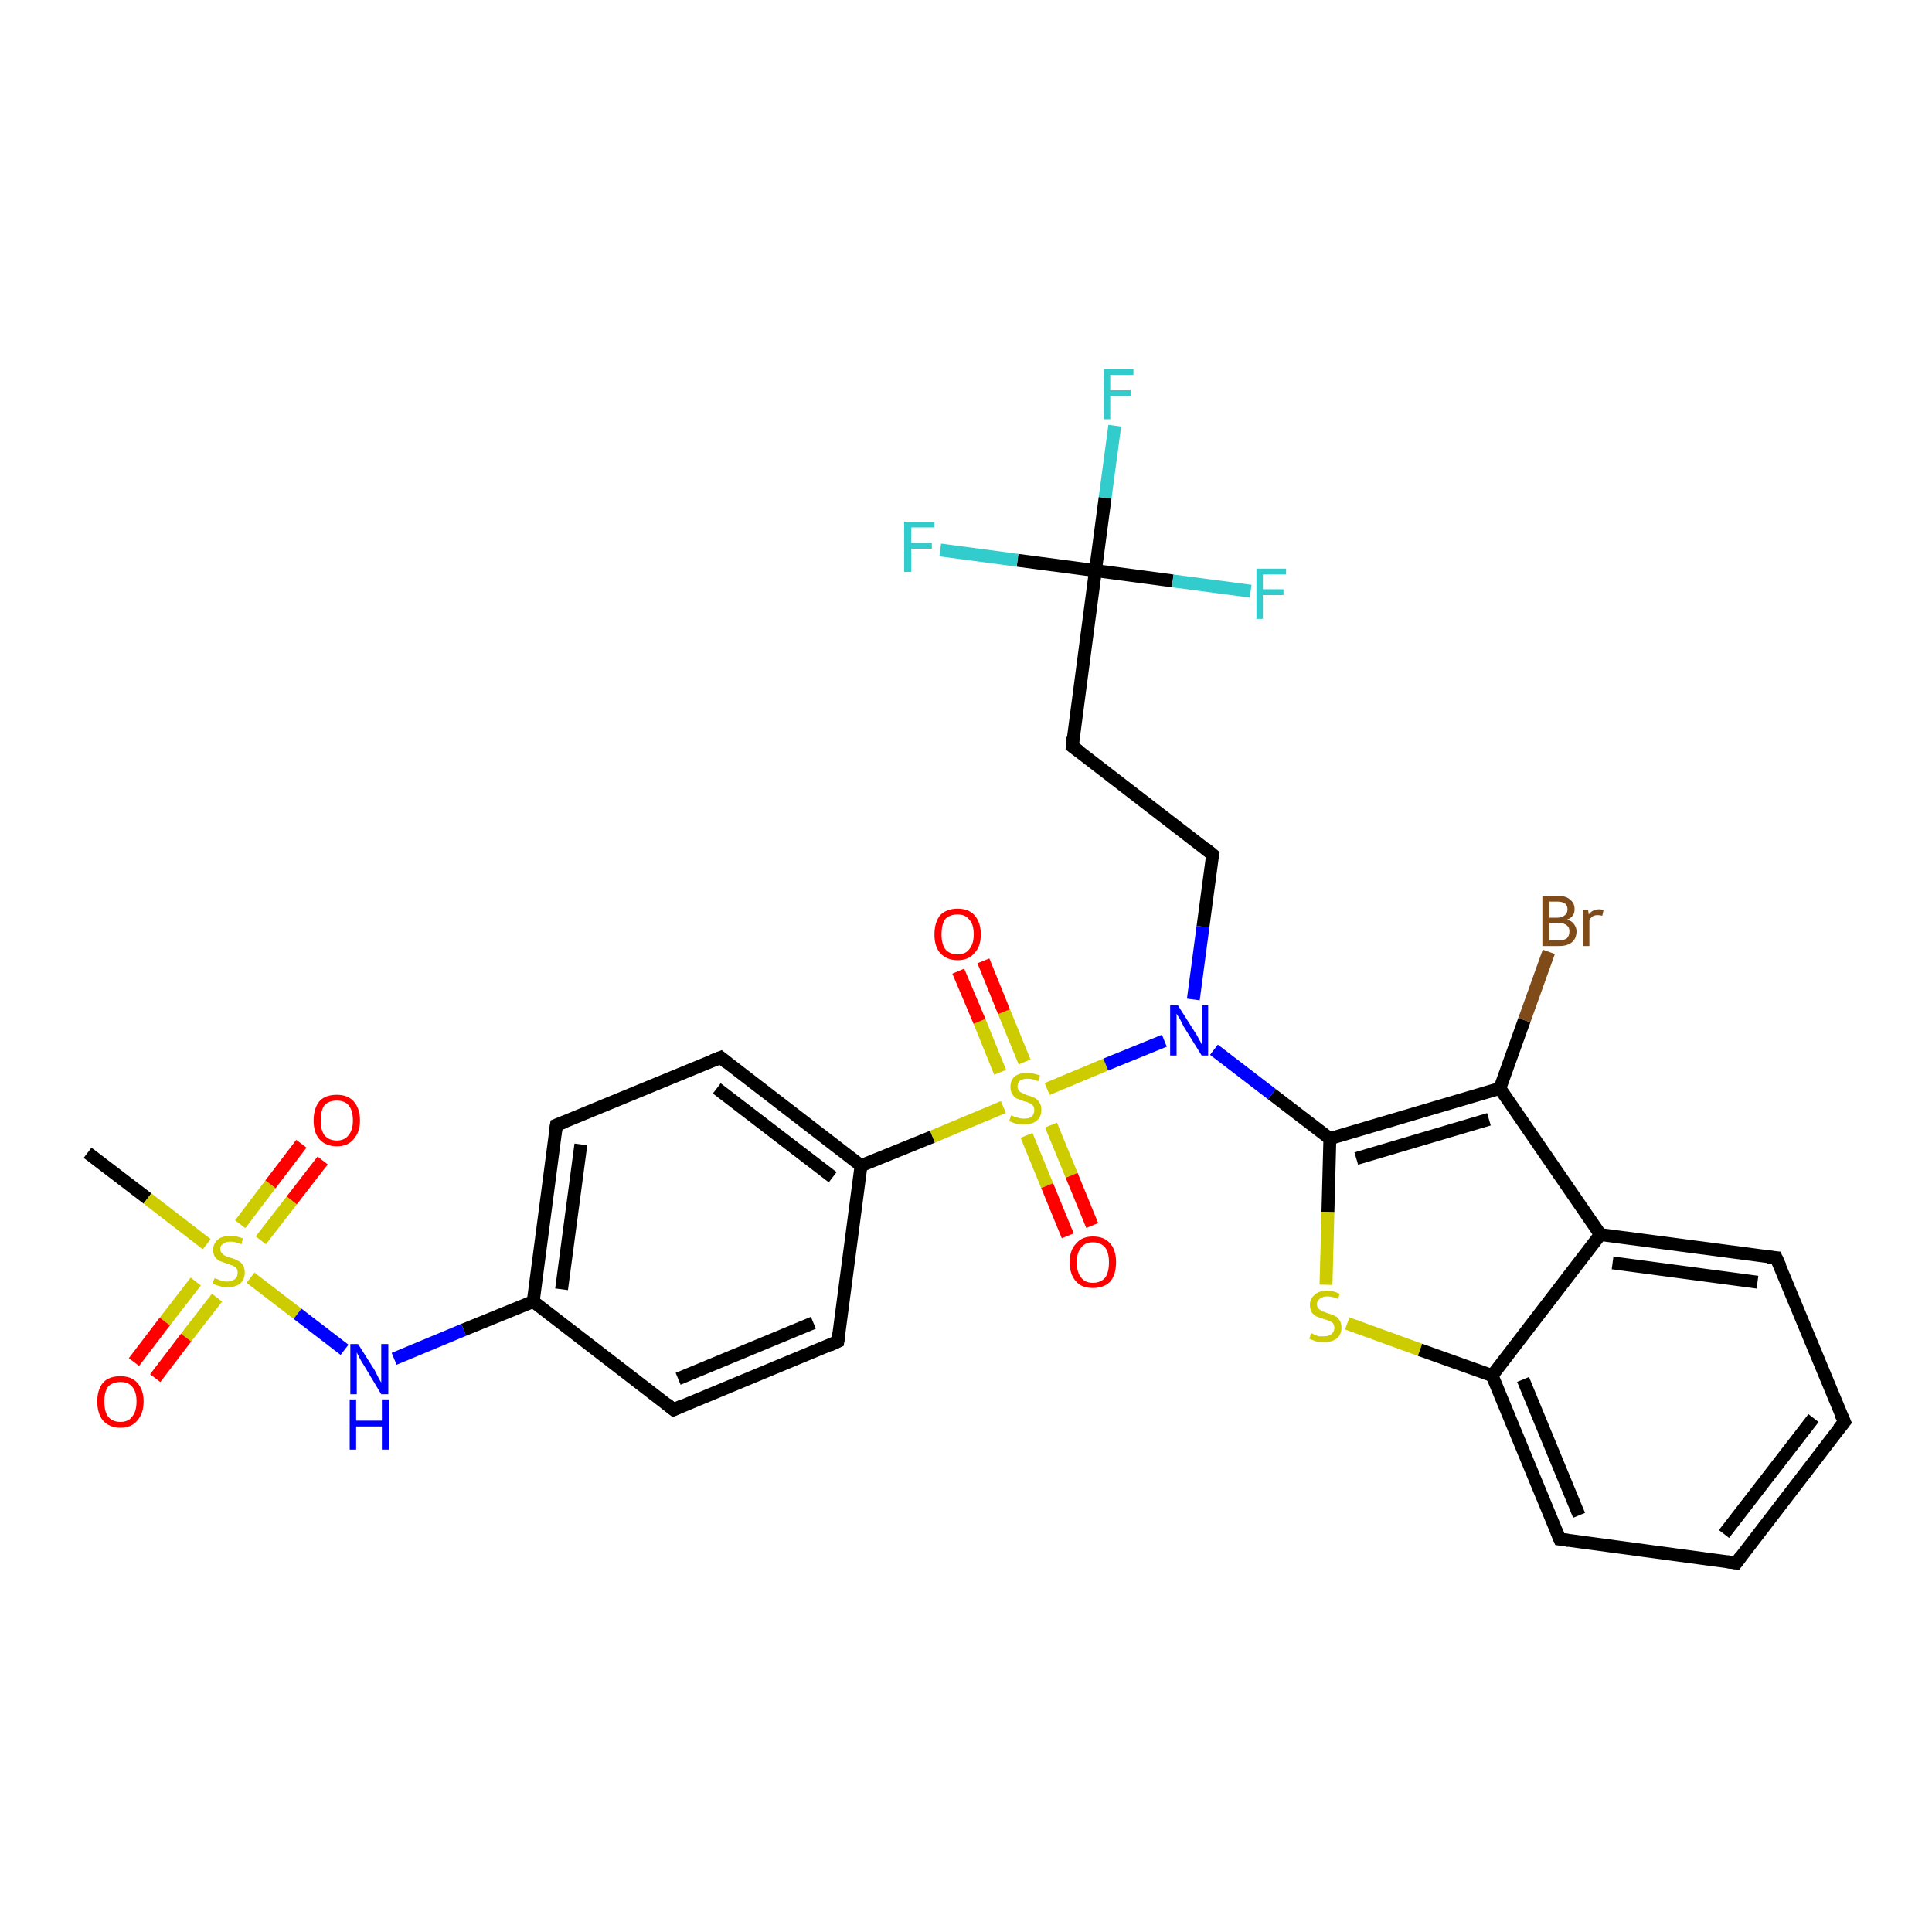 <?xml version='1.0' encoding='iso-8859-1'?>
<svg version='1.1' baseProfile='full'
              xmlns='http://www.w3.org/2000/svg'
                      xmlns:rdkit='http://www.rdkit.org/xml'
                      xmlns:xlink='http://www.w3.org/1999/xlink'
                  xml:space='preserve'
width='300px' height='300px' viewBox='0 0 300 300'>
<!-- END OF HEADER -->
<rect style='opacity:1.0;fill:#FFFFFF;stroke:none' width='300.0' height='300.0' x='0.0' y='0.0'> </rect>
<path class='bond-0 atom-0 atom-1' d='M 13.6,179.0 L 22.9,186.1' style='fill:none;fill-rule:evenodd;stroke:#000000;stroke-width:2.0px;stroke-linecap:butt;stroke-linejoin:miter;stroke-opacity:1' />
<path class='bond-0 atom-0 atom-1' d='M 22.9,186.1 L 32.1,193.2' style='fill:none;fill-rule:evenodd;stroke:#CCCC00;stroke-width:2.0px;stroke-linecap:butt;stroke-linejoin:miter;stroke-opacity:1' />
<path class='bond-1 atom-1 atom-2' d='M 40.5,192.6 L 45.3,186.4' style='fill:none;fill-rule:evenodd;stroke:#CCCC00;stroke-width:2.0px;stroke-linecap:butt;stroke-linejoin:miter;stroke-opacity:1' />
<path class='bond-1 atom-1 atom-2' d='M 45.3,186.4 L 50.1,180.2' style='fill:none;fill-rule:evenodd;stroke:#FF0000;stroke-width:2.0px;stroke-linecap:butt;stroke-linejoin:miter;stroke-opacity:1' />
<path class='bond-1 atom-1 atom-2' d='M 37.3,190.1 L 42.0,183.9' style='fill:none;fill-rule:evenodd;stroke:#CCCC00;stroke-width:2.0px;stroke-linecap:butt;stroke-linejoin:miter;stroke-opacity:1' />
<path class='bond-1 atom-1 atom-2' d='M 42.0,183.9 L 46.8,177.6' style='fill:none;fill-rule:evenodd;stroke:#FF0000;stroke-width:2.0px;stroke-linecap:butt;stroke-linejoin:miter;stroke-opacity:1' />
<path class='bond-2 atom-1 atom-3' d='M 30.4,199.0 L 25.6,205.2' style='fill:none;fill-rule:evenodd;stroke:#CCCC00;stroke-width:2.0px;stroke-linecap:butt;stroke-linejoin:miter;stroke-opacity:1' />
<path class='bond-2 atom-1 atom-3' d='M 25.6,205.2 L 20.8,211.5' style='fill:none;fill-rule:evenodd;stroke:#FF0000;stroke-width:2.0px;stroke-linecap:butt;stroke-linejoin:miter;stroke-opacity:1' />
<path class='bond-2 atom-1 atom-3' d='M 33.7,201.5 L 28.9,207.7' style='fill:none;fill-rule:evenodd;stroke:#CCCC00;stroke-width:2.0px;stroke-linecap:butt;stroke-linejoin:miter;stroke-opacity:1' />
<path class='bond-2 atom-1 atom-3' d='M 28.9,207.7 L 24.1,214.0' style='fill:none;fill-rule:evenodd;stroke:#FF0000;stroke-width:2.0px;stroke-linecap:butt;stroke-linejoin:miter;stroke-opacity:1' />
<path class='bond-3 atom-1 atom-4' d='M 38.9,198.4 L 46.2,204.0' style='fill:none;fill-rule:evenodd;stroke:#CCCC00;stroke-width:2.0px;stroke-linecap:butt;stroke-linejoin:miter;stroke-opacity:1' />
<path class='bond-3 atom-1 atom-4' d='M 46.2,204.0 L 53.5,209.6' style='fill:none;fill-rule:evenodd;stroke:#0000FF;stroke-width:2.0px;stroke-linecap:butt;stroke-linejoin:miter;stroke-opacity:1' />
<path class='bond-4 atom-4 atom-5' d='M 61.2,211.0 L 72.0,206.5' style='fill:none;fill-rule:evenodd;stroke:#0000FF;stroke-width:2.0px;stroke-linecap:butt;stroke-linejoin:miter;stroke-opacity:1' />
<path class='bond-4 atom-4 atom-5' d='M 72.0,206.5 L 82.8,202.1' style='fill:none;fill-rule:evenodd;stroke:#000000;stroke-width:2.0px;stroke-linecap:butt;stroke-linejoin:miter;stroke-opacity:1' />
<path class='bond-5 atom-5 atom-6' d='M 82.8,202.1 L 86.4,174.7' style='fill:none;fill-rule:evenodd;stroke:#000000;stroke-width:2.0px;stroke-linecap:butt;stroke-linejoin:miter;stroke-opacity:1' />
<path class='bond-5 atom-5 atom-6' d='M 87.2,200.2 L 90.2,177.7' style='fill:none;fill-rule:evenodd;stroke:#000000;stroke-width:2.0px;stroke-linecap:butt;stroke-linejoin:miter;stroke-opacity:1' />
<path class='bond-6 atom-6 atom-7' d='M 86.4,174.7 L 111.9,164.2' style='fill:none;fill-rule:evenodd;stroke:#000000;stroke-width:2.0px;stroke-linecap:butt;stroke-linejoin:miter;stroke-opacity:1' />
<path class='bond-7 atom-7 atom-8' d='M 111.9,164.2 L 133.7,181.0' style='fill:none;fill-rule:evenodd;stroke:#000000;stroke-width:2.0px;stroke-linecap:butt;stroke-linejoin:miter;stroke-opacity:1' />
<path class='bond-7 atom-7 atom-8' d='M 111.3,169.0 L 129.3,182.8' style='fill:none;fill-rule:evenodd;stroke:#000000;stroke-width:2.0px;stroke-linecap:butt;stroke-linejoin:miter;stroke-opacity:1' />
<path class='bond-8 atom-8 atom-9' d='M 133.7,181.0 L 130.1,208.3' style='fill:none;fill-rule:evenodd;stroke:#000000;stroke-width:2.0px;stroke-linecap:butt;stroke-linejoin:miter;stroke-opacity:1' />
<path class='bond-9 atom-9 atom-10' d='M 130.1,208.3 L 104.6,218.9' style='fill:none;fill-rule:evenodd;stroke:#000000;stroke-width:2.0px;stroke-linecap:butt;stroke-linejoin:miter;stroke-opacity:1' />
<path class='bond-9 atom-9 atom-10' d='M 126.3,205.4 L 105.3,214.1' style='fill:none;fill-rule:evenodd;stroke:#000000;stroke-width:2.0px;stroke-linecap:butt;stroke-linejoin:miter;stroke-opacity:1' />
<path class='bond-10 atom-8 atom-11' d='M 133.7,181.0 L 144.8,176.5' style='fill:none;fill-rule:evenodd;stroke:#000000;stroke-width:2.0px;stroke-linecap:butt;stroke-linejoin:miter;stroke-opacity:1' />
<path class='bond-10 atom-8 atom-11' d='M 144.8,176.5 L 155.8,171.9' style='fill:none;fill-rule:evenodd;stroke:#CCCC00;stroke-width:2.0px;stroke-linecap:butt;stroke-linejoin:miter;stroke-opacity:1' />
<path class='bond-11 atom-11 atom-12' d='M 159.4,176.3 L 162.6,184.1' style='fill:none;fill-rule:evenodd;stroke:#CCCC00;stroke-width:2.0px;stroke-linecap:butt;stroke-linejoin:miter;stroke-opacity:1' />
<path class='bond-11 atom-11 atom-12' d='M 162.6,184.1 L 165.8,191.9' style='fill:none;fill-rule:evenodd;stroke:#FF0000;stroke-width:2.0px;stroke-linecap:butt;stroke-linejoin:miter;stroke-opacity:1' />
<path class='bond-11 atom-11 atom-12' d='M 163.2,174.7 L 166.4,182.5' style='fill:none;fill-rule:evenodd;stroke:#CCCC00;stroke-width:2.0px;stroke-linecap:butt;stroke-linejoin:miter;stroke-opacity:1' />
<path class='bond-11 atom-11 atom-12' d='M 166.4,182.5 L 169.6,190.3' style='fill:none;fill-rule:evenodd;stroke:#FF0000;stroke-width:2.0px;stroke-linecap:butt;stroke-linejoin:miter;stroke-opacity:1' />
<path class='bond-12 atom-11 atom-13' d='M 159.1,164.9 L 155.9,157.1' style='fill:none;fill-rule:evenodd;stroke:#CCCC00;stroke-width:2.0px;stroke-linecap:butt;stroke-linejoin:miter;stroke-opacity:1' />
<path class='bond-12 atom-11 atom-13' d='M 155.9,157.1 L 152.7,149.2' style='fill:none;fill-rule:evenodd;stroke:#FF0000;stroke-width:2.0px;stroke-linecap:butt;stroke-linejoin:miter;stroke-opacity:1' />
<path class='bond-12 atom-11 atom-13' d='M 155.3,166.5 L 152.1,158.6' style='fill:none;fill-rule:evenodd;stroke:#CCCC00;stroke-width:2.0px;stroke-linecap:butt;stroke-linejoin:miter;stroke-opacity:1' />
<path class='bond-12 atom-11 atom-13' d='M 152.1,158.6 L 148.8,150.8' style='fill:none;fill-rule:evenodd;stroke:#FF0000;stroke-width:2.0px;stroke-linecap:butt;stroke-linejoin:miter;stroke-opacity:1' />
<path class='bond-13 atom-11 atom-14' d='M 162.6,169.1 L 171.7,165.3' style='fill:none;fill-rule:evenodd;stroke:#CCCC00;stroke-width:2.0px;stroke-linecap:butt;stroke-linejoin:miter;stroke-opacity:1' />
<path class='bond-13 atom-11 atom-14' d='M 171.7,165.3 L 180.8,161.6' style='fill:none;fill-rule:evenodd;stroke:#0000FF;stroke-width:2.0px;stroke-linecap:butt;stroke-linejoin:miter;stroke-opacity:1' />
<path class='bond-14 atom-14 atom-15' d='M 185.3,155.2 L 186.8,143.9' style='fill:none;fill-rule:evenodd;stroke:#0000FF;stroke-width:2.0px;stroke-linecap:butt;stroke-linejoin:miter;stroke-opacity:1' />
<path class='bond-14 atom-14 atom-15' d='M 186.8,143.9 L 188.3,132.7' style='fill:none;fill-rule:evenodd;stroke:#000000;stroke-width:2.0px;stroke-linecap:butt;stroke-linejoin:miter;stroke-opacity:1' />
<path class='bond-15 atom-15 atom-16' d='M 188.3,132.7 L 166.5,115.9' style='fill:none;fill-rule:evenodd;stroke:#000000;stroke-width:2.0px;stroke-linecap:butt;stroke-linejoin:miter;stroke-opacity:1' />
<path class='bond-16 atom-16 atom-17' d='M 166.5,115.9 L 170.1,88.6' style='fill:none;fill-rule:evenodd;stroke:#000000;stroke-width:2.0px;stroke-linecap:butt;stroke-linejoin:miter;stroke-opacity:1' />
<path class='bond-17 atom-17 atom-18' d='M 170.1,88.6 L 171.6,77.3' style='fill:none;fill-rule:evenodd;stroke:#000000;stroke-width:2.0px;stroke-linecap:butt;stroke-linejoin:miter;stroke-opacity:1' />
<path class='bond-17 atom-17 atom-18' d='M 171.6,77.3 L 173.1,66.1' style='fill:none;fill-rule:evenodd;stroke:#33CCCC;stroke-width:2.0px;stroke-linecap:butt;stroke-linejoin:miter;stroke-opacity:1' />
<path class='bond-18 atom-17 atom-19' d='M 170.1,88.6 L 158.0,87.0' style='fill:none;fill-rule:evenodd;stroke:#000000;stroke-width:2.0px;stroke-linecap:butt;stroke-linejoin:miter;stroke-opacity:1' />
<path class='bond-18 atom-17 atom-19' d='M 158.0,87.0 L 146.0,85.4' style='fill:none;fill-rule:evenodd;stroke:#33CCCC;stroke-width:2.0px;stroke-linecap:butt;stroke-linejoin:miter;stroke-opacity:1' />
<path class='bond-19 atom-17 atom-20' d='M 170.1,88.6 L 182.1,90.2' style='fill:none;fill-rule:evenodd;stroke:#000000;stroke-width:2.0px;stroke-linecap:butt;stroke-linejoin:miter;stroke-opacity:1' />
<path class='bond-19 atom-17 atom-20' d='M 182.1,90.2 L 194.2,91.8' style='fill:none;fill-rule:evenodd;stroke:#33CCCC;stroke-width:2.0px;stroke-linecap:butt;stroke-linejoin:miter;stroke-opacity:1' />
<path class='bond-20 atom-14 atom-21' d='M 188.5,163.0 L 197.5,169.9' style='fill:none;fill-rule:evenodd;stroke:#0000FF;stroke-width:2.0px;stroke-linecap:butt;stroke-linejoin:miter;stroke-opacity:1' />
<path class='bond-20 atom-14 atom-21' d='M 197.5,169.9 L 206.5,176.8' style='fill:none;fill-rule:evenodd;stroke:#000000;stroke-width:2.0px;stroke-linecap:butt;stroke-linejoin:miter;stroke-opacity:1' />
<path class='bond-21 atom-21 atom-22' d='M 206.5,176.8 L 206.2,188.2' style='fill:none;fill-rule:evenodd;stroke:#000000;stroke-width:2.0px;stroke-linecap:butt;stroke-linejoin:miter;stroke-opacity:1' />
<path class='bond-21 atom-21 atom-22' d='M 206.2,188.2 L 205.9,199.5' style='fill:none;fill-rule:evenodd;stroke:#CCCC00;stroke-width:2.0px;stroke-linecap:butt;stroke-linejoin:miter;stroke-opacity:1' />
<path class='bond-22 atom-22 atom-23' d='M 209.2,205.5 L 220.5,209.6' style='fill:none;fill-rule:evenodd;stroke:#CCCC00;stroke-width:2.0px;stroke-linecap:butt;stroke-linejoin:miter;stroke-opacity:1' />
<path class='bond-22 atom-22 atom-23' d='M 220.5,209.6 L 231.7,213.6' style='fill:none;fill-rule:evenodd;stroke:#000000;stroke-width:2.0px;stroke-linecap:butt;stroke-linejoin:miter;stroke-opacity:1' />
<path class='bond-23 atom-23 atom-24' d='M 231.7,213.6 L 242.2,239.0' style='fill:none;fill-rule:evenodd;stroke:#000000;stroke-width:2.0px;stroke-linecap:butt;stroke-linejoin:miter;stroke-opacity:1' />
<path class='bond-23 atom-23 atom-24' d='M 236.5,214.2 L 245.2,235.3' style='fill:none;fill-rule:evenodd;stroke:#000000;stroke-width:2.0px;stroke-linecap:butt;stroke-linejoin:miter;stroke-opacity:1' />
<path class='bond-24 atom-24 atom-25' d='M 242.2,239.0 L 269.6,242.7' style='fill:none;fill-rule:evenodd;stroke:#000000;stroke-width:2.0px;stroke-linecap:butt;stroke-linejoin:miter;stroke-opacity:1' />
<path class='bond-25 atom-25 atom-26' d='M 269.6,242.7 L 286.4,220.8' style='fill:none;fill-rule:evenodd;stroke:#000000;stroke-width:2.0px;stroke-linecap:butt;stroke-linejoin:miter;stroke-opacity:1' />
<path class='bond-25 atom-25 atom-26' d='M 267.7,238.2 L 281.6,220.2' style='fill:none;fill-rule:evenodd;stroke:#000000;stroke-width:2.0px;stroke-linecap:butt;stroke-linejoin:miter;stroke-opacity:1' />
<path class='bond-26 atom-26 atom-27' d='M 286.4,220.8 L 275.8,195.3' style='fill:none;fill-rule:evenodd;stroke:#000000;stroke-width:2.0px;stroke-linecap:butt;stroke-linejoin:miter;stroke-opacity:1' />
<path class='bond-27 atom-27 atom-28' d='M 275.8,195.3 L 248.5,191.7' style='fill:none;fill-rule:evenodd;stroke:#000000;stroke-width:2.0px;stroke-linecap:butt;stroke-linejoin:miter;stroke-opacity:1' />
<path class='bond-27 atom-27 atom-28' d='M 272.9,199.1 L 250.4,196.1' style='fill:none;fill-rule:evenodd;stroke:#000000;stroke-width:2.0px;stroke-linecap:butt;stroke-linejoin:miter;stroke-opacity:1' />
<path class='bond-28 atom-28 atom-29' d='M 248.5,191.7 L 232.9,169.0' style='fill:none;fill-rule:evenodd;stroke:#000000;stroke-width:2.0px;stroke-linecap:butt;stroke-linejoin:miter;stroke-opacity:1' />
<path class='bond-29 atom-29 atom-30' d='M 232.9,169.0 L 236.7,158.4' style='fill:none;fill-rule:evenodd;stroke:#000000;stroke-width:2.0px;stroke-linecap:butt;stroke-linejoin:miter;stroke-opacity:1' />
<path class='bond-29 atom-29 atom-30' d='M 236.7,158.4 L 240.5,147.8' style='fill:none;fill-rule:evenodd;stroke:#7F4C19;stroke-width:2.0px;stroke-linecap:butt;stroke-linejoin:miter;stroke-opacity:1' />
<path class='bond-30 atom-10 atom-5' d='M 104.6,218.9 L 82.8,202.1' style='fill:none;fill-rule:evenodd;stroke:#000000;stroke-width:2.0px;stroke-linecap:butt;stroke-linejoin:miter;stroke-opacity:1' />
<path class='bond-31 atom-29 atom-21' d='M 232.9,169.0 L 206.5,176.8' style='fill:none;fill-rule:evenodd;stroke:#000000;stroke-width:2.0px;stroke-linecap:butt;stroke-linejoin:miter;stroke-opacity:1' />
<path class='bond-31 atom-29 atom-21' d='M 231.2,173.8 L 210.6,179.9' style='fill:none;fill-rule:evenodd;stroke:#000000;stroke-width:2.0px;stroke-linecap:butt;stroke-linejoin:miter;stroke-opacity:1' />
<path class='bond-32 atom-28 atom-23' d='M 248.5,191.7 L 231.7,213.6' style='fill:none;fill-rule:evenodd;stroke:#000000;stroke-width:2.0px;stroke-linecap:butt;stroke-linejoin:miter;stroke-opacity:1' />
<path d='M 86.2,176.1 L 86.4,174.7 L 87.7,174.2' style='fill:none;stroke:#000000;stroke-width:2.0px;stroke-linecap:butt;stroke-linejoin:miter;stroke-opacity:1;' />
<path d='M 110.6,164.7 L 111.9,164.2 L 113.0,165.1' style='fill:none;stroke:#000000;stroke-width:2.0px;stroke-linecap:butt;stroke-linejoin:miter;stroke-opacity:1;' />
<path d='M 130.3,207.0 L 130.1,208.3 L 128.8,208.9' style='fill:none;stroke:#000000;stroke-width:2.0px;stroke-linecap:butt;stroke-linejoin:miter;stroke-opacity:1;' />
<path d='M 105.9,218.3 L 104.6,218.9 L 103.5,218.0' style='fill:none;stroke:#000000;stroke-width:2.0px;stroke-linecap:butt;stroke-linejoin:miter;stroke-opacity:1;' />
<path d='M 188.2,133.2 L 188.3,132.7 L 187.2,131.8' style='fill:none;stroke:#000000;stroke-width:2.0px;stroke-linecap:butt;stroke-linejoin:miter;stroke-opacity:1;' />
<path d='M 167.6,116.7 L 166.5,115.9 L 166.6,114.5' style='fill:none;stroke:#000000;stroke-width:2.0px;stroke-linecap:butt;stroke-linejoin:miter;stroke-opacity:1;' />
<path d='M 241.7,237.8 L 242.2,239.0 L 243.6,239.2' style='fill:none;stroke:#000000;stroke-width:2.0px;stroke-linecap:butt;stroke-linejoin:miter;stroke-opacity:1;' />
<path d='M 268.2,242.5 L 269.6,242.7 L 270.4,241.6' style='fill:none;stroke:#000000;stroke-width:2.0px;stroke-linecap:butt;stroke-linejoin:miter;stroke-opacity:1;' />
<path d='M 285.5,221.9 L 286.4,220.8 L 285.8,219.5' style='fill:none;stroke:#000000;stroke-width:2.0px;stroke-linecap:butt;stroke-linejoin:miter;stroke-opacity:1;' />
<path d='M 276.4,196.6 L 275.8,195.3 L 274.5,195.2' style='fill:none;stroke:#000000;stroke-width:2.0px;stroke-linecap:butt;stroke-linejoin:miter;stroke-opacity:1;' />
<path class='atom-1' d='M 33.3 198.5
Q 33.4 198.5, 33.7 198.6
Q 34.1 198.8, 34.5 198.9
Q 34.9 199.0, 35.3 199.0
Q 36.0 199.0, 36.5 198.6
Q 36.9 198.3, 36.9 197.6
Q 36.9 197.2, 36.7 196.9
Q 36.5 196.7, 36.1 196.5
Q 35.8 196.4, 35.2 196.2
Q 34.6 196.0, 34.1 195.8
Q 33.7 195.6, 33.4 195.2
Q 33.1 194.8, 33.1 194.1
Q 33.1 193.1, 33.8 192.5
Q 34.5 191.9, 35.8 191.9
Q 36.7 191.9, 37.7 192.3
L 37.5 193.2
Q 36.5 192.8, 35.8 192.8
Q 35.1 192.8, 34.7 193.1
Q 34.2 193.4, 34.2 193.9
Q 34.2 194.4, 34.5 194.6
Q 34.7 194.9, 35.0 195.0
Q 35.3 195.2, 35.8 195.3
Q 36.5 195.5, 37.0 195.8
Q 37.4 196.0, 37.7 196.4
Q 38.0 196.9, 38.0 197.6
Q 38.0 198.7, 37.3 199.3
Q 36.5 199.9, 35.3 199.9
Q 34.6 199.9, 34.1 199.7
Q 33.6 199.6, 33.0 199.3
L 33.3 198.5
' fill='#CCCC00'/>
<path class='atom-2' d='M 48.7 174.0
Q 48.7 172.1, 49.6 171.0
Q 50.5 170.0, 52.3 170.0
Q 54.0 170.0, 54.9 171.0
Q 55.9 172.1, 55.9 174.0
Q 55.9 175.8, 54.9 176.9
Q 54.0 178.0, 52.3 178.0
Q 50.6 178.0, 49.6 176.9
Q 48.7 175.9, 48.7 174.0
M 52.3 177.1
Q 53.5 177.1, 54.1 176.3
Q 54.8 175.5, 54.8 174.0
Q 54.8 172.4, 54.1 171.6
Q 53.5 170.9, 52.3 170.9
Q 51.1 170.9, 50.4 171.6
Q 49.8 172.4, 49.8 174.0
Q 49.8 175.5, 50.4 176.3
Q 51.1 177.1, 52.3 177.1
' fill='#FF0000'/>
<path class='atom-3' d='M 15.1 217.6
Q 15.1 215.8, 16.0 214.7
Q 16.9 213.7, 18.7 213.7
Q 20.4 213.7, 21.3 214.7
Q 22.3 215.8, 22.3 217.6
Q 22.3 219.5, 21.3 220.6
Q 20.4 221.7, 18.7 221.7
Q 17.0 221.7, 16.0 220.6
Q 15.1 219.5, 15.1 217.6
M 18.7 220.8
Q 19.9 220.8, 20.5 220.0
Q 21.2 219.2, 21.2 217.6
Q 21.2 216.1, 20.5 215.3
Q 19.9 214.6, 18.7 214.6
Q 17.5 214.6, 16.8 215.3
Q 16.2 216.1, 16.2 217.6
Q 16.2 219.2, 16.8 220.0
Q 17.5 220.8, 18.7 220.8
' fill='#FF0000'/>
<path class='atom-4' d='M 55.6 208.7
L 58.2 212.8
Q 58.4 213.2, 58.8 214.0
Q 59.2 214.7, 59.2 214.7
L 59.2 208.7
L 60.3 208.7
L 60.3 216.5
L 59.2 216.5
L 56.5 212.0
Q 56.1 211.4, 55.8 210.8
Q 55.5 210.2, 55.4 210.0
L 55.4 216.5
L 54.4 216.5
L 54.4 208.7
L 55.6 208.7
' fill='#0000FF'/>
<path class='atom-4' d='M 54.3 217.3
L 55.3 217.3
L 55.3 220.6
L 59.3 220.6
L 59.3 217.3
L 60.4 217.3
L 60.4 225.1
L 59.3 225.1
L 59.3 221.5
L 55.3 221.5
L 55.3 225.1
L 54.3 225.1
L 54.3 217.3
' fill='#0000FF'/>
<path class='atom-11' d='M 157.0 173.2
Q 157.1 173.2, 157.5 173.4
Q 157.8 173.5, 158.2 173.6
Q 158.6 173.7, 159.0 173.7
Q 159.8 173.7, 160.2 173.4
Q 160.6 173.0, 160.6 172.4
Q 160.6 171.9, 160.4 171.7
Q 160.2 171.4, 159.9 171.3
Q 159.5 171.1, 159.0 171.0
Q 158.3 170.7, 157.9 170.6
Q 157.5 170.4, 157.2 169.9
Q 156.9 169.5, 156.9 168.8
Q 156.9 167.8, 157.5 167.2
Q 158.2 166.6, 159.5 166.6
Q 160.4 166.6, 161.5 167.0
L 161.2 167.9
Q 160.3 167.5, 159.6 167.5
Q 158.8 167.5, 158.4 167.8
Q 158.0 168.1, 158.0 168.7
Q 158.0 169.1, 158.2 169.3
Q 158.4 169.6, 158.7 169.7
Q 159.0 169.9, 159.6 170.1
Q 160.3 170.3, 160.7 170.5
Q 161.1 170.7, 161.4 171.2
Q 161.7 171.6, 161.7 172.4
Q 161.7 173.4, 161.0 174.0
Q 160.3 174.6, 159.1 174.6
Q 158.4 174.6, 157.8 174.5
Q 157.3 174.3, 156.7 174.1
L 157.0 173.2
' fill='#CCCC00'/>
<path class='atom-12' d='M 166.1 196.0
Q 166.1 194.1, 167.1 193.1
Q 168.0 192.0, 169.7 192.0
Q 171.5 192.0, 172.4 193.1
Q 173.3 194.1, 173.3 196.0
Q 173.3 197.9, 172.4 199.0
Q 171.4 200.0, 169.7 200.0
Q 168.0 200.0, 167.1 199.0
Q 166.1 197.9, 166.1 196.0
M 169.7 199.2
Q 170.9 199.2, 171.6 198.4
Q 172.2 197.6, 172.2 196.0
Q 172.2 194.5, 171.6 193.7
Q 170.9 192.9, 169.7 192.9
Q 168.5 192.9, 167.9 193.7
Q 167.2 194.5, 167.2 196.0
Q 167.2 197.6, 167.9 198.4
Q 168.5 199.2, 169.7 199.2
' fill='#FF0000'/>
<path class='atom-13' d='M 145.1 145.1
Q 145.1 143.2, 146.0 142.1
Q 147.0 141.1, 148.7 141.1
Q 150.4 141.1, 151.3 142.1
Q 152.3 143.2, 152.3 145.1
Q 152.3 147.0, 151.3 148.0
Q 150.4 149.1, 148.7 149.1
Q 147.0 149.1, 146.0 148.0
Q 145.1 147.0, 145.1 145.1
M 148.7 148.2
Q 149.9 148.2, 150.5 147.4
Q 151.2 146.6, 151.2 145.1
Q 151.2 143.5, 150.5 142.8
Q 149.9 142.0, 148.7 142.0
Q 147.5 142.0, 146.8 142.7
Q 146.2 143.5, 146.2 145.1
Q 146.2 146.6, 146.8 147.4
Q 147.5 148.2, 148.7 148.2
' fill='#FF0000'/>
<path class='atom-14' d='M 182.9 156.1
L 185.5 160.2
Q 185.8 160.6, 186.2 161.4
Q 186.6 162.1, 186.6 162.2
L 186.6 156.1
L 187.6 156.1
L 187.6 163.9
L 186.6 163.9
L 183.8 159.4
Q 183.5 158.8, 183.2 158.2
Q 182.8 157.6, 182.7 157.4
L 182.7 163.9
L 181.7 163.9
L 181.7 156.1
L 182.9 156.1
' fill='#0000FF'/>
<path class='atom-18' d='M 171.4 57.3
L 176.0 57.3
L 176.0 58.2
L 172.4 58.2
L 172.4 60.6
L 175.6 60.6
L 175.6 61.5
L 172.4 61.5
L 172.4 65.1
L 171.4 65.1
L 171.4 57.3
' fill='#33CCCC'/>
<path class='atom-19' d='M 140.4 81.0
L 145.1 81.0
L 145.1 81.9
L 141.5 81.9
L 141.5 84.3
L 144.7 84.3
L 144.7 85.2
L 141.5 85.2
L 141.5 88.8
L 140.4 88.8
L 140.4 81.0
' fill='#33CCCC'/>
<path class='atom-20' d='M 195.1 88.3
L 199.7 88.3
L 199.7 89.2
L 196.1 89.2
L 196.1 91.5
L 199.3 91.5
L 199.3 92.4
L 196.1 92.4
L 196.1 96.1
L 195.1 96.1
L 195.1 88.3
' fill='#33CCCC'/>
<path class='atom-22' d='M 203.6 207.0
Q 203.6 207.0, 204.0 207.2
Q 204.4 207.4, 204.8 207.5
Q 205.2 207.5, 205.6 207.5
Q 206.3 207.5, 206.7 207.2
Q 207.2 206.8, 207.2 206.2
Q 207.2 205.8, 207.0 205.5
Q 206.7 205.2, 206.4 205.1
Q 206.1 205.0, 205.5 204.8
Q 204.8 204.6, 204.4 204.4
Q 204.0 204.2, 203.7 203.8
Q 203.4 203.3, 203.4 202.6
Q 203.4 201.7, 204.1 201.1
Q 204.8 200.4, 206.1 200.4
Q 207.0 200.4, 208.0 200.9
L 207.8 201.7
Q 206.8 201.3, 206.1 201.3
Q 205.4 201.3, 204.9 201.7
Q 204.5 202.0, 204.5 202.5
Q 204.5 202.9, 204.7 203.2
Q 205.0 203.4, 205.3 203.6
Q 205.6 203.7, 206.1 203.9
Q 206.8 204.1, 207.2 204.3
Q 207.7 204.5, 208.0 205.0
Q 208.3 205.4, 208.3 206.2
Q 208.3 207.3, 207.5 207.9
Q 206.8 208.4, 205.6 208.4
Q 204.9 208.4, 204.4 208.3
Q 203.9 208.1, 203.3 207.9
L 203.6 207.0
' fill='#CCCC00'/>
<path class='atom-30' d='M 243.3 142.8
Q 244.1 143.0, 244.4 143.5
Q 244.8 144.0, 244.8 144.6
Q 244.8 145.7, 244.1 146.3
Q 243.4 146.9, 242.1 146.9
L 239.5 146.9
L 239.5 139.1
L 241.8 139.1
Q 243.2 139.1, 243.8 139.7
Q 244.5 140.2, 244.5 141.2
Q 244.5 142.4, 243.3 142.8
M 240.6 140.0
L 240.6 142.5
L 241.8 142.5
Q 242.6 142.5, 243.0 142.1
Q 243.4 141.8, 243.4 141.2
Q 243.4 140.0, 241.8 140.0
L 240.6 140.0
M 242.1 146.0
Q 242.9 146.0, 243.3 145.7
Q 243.7 145.3, 243.7 144.6
Q 243.7 144.0, 243.3 143.7
Q 242.8 143.3, 242.0 143.3
L 240.6 143.3
L 240.6 146.0
L 242.1 146.0
' fill='#7F4C19'/>
<path class='atom-30' d='M 246.6 141.3
L 246.7 142.0
Q 247.3 141.2, 248.3 141.2
Q 248.6 141.2, 249.0 141.3
L 248.8 142.2
Q 248.4 142.1, 248.1 142.1
Q 247.6 142.1, 247.3 142.3
Q 247.0 142.5, 246.8 142.9
L 246.8 146.9
L 245.8 146.9
L 245.8 141.3
L 246.6 141.3
' fill='#7F4C19'/>
</svg>
